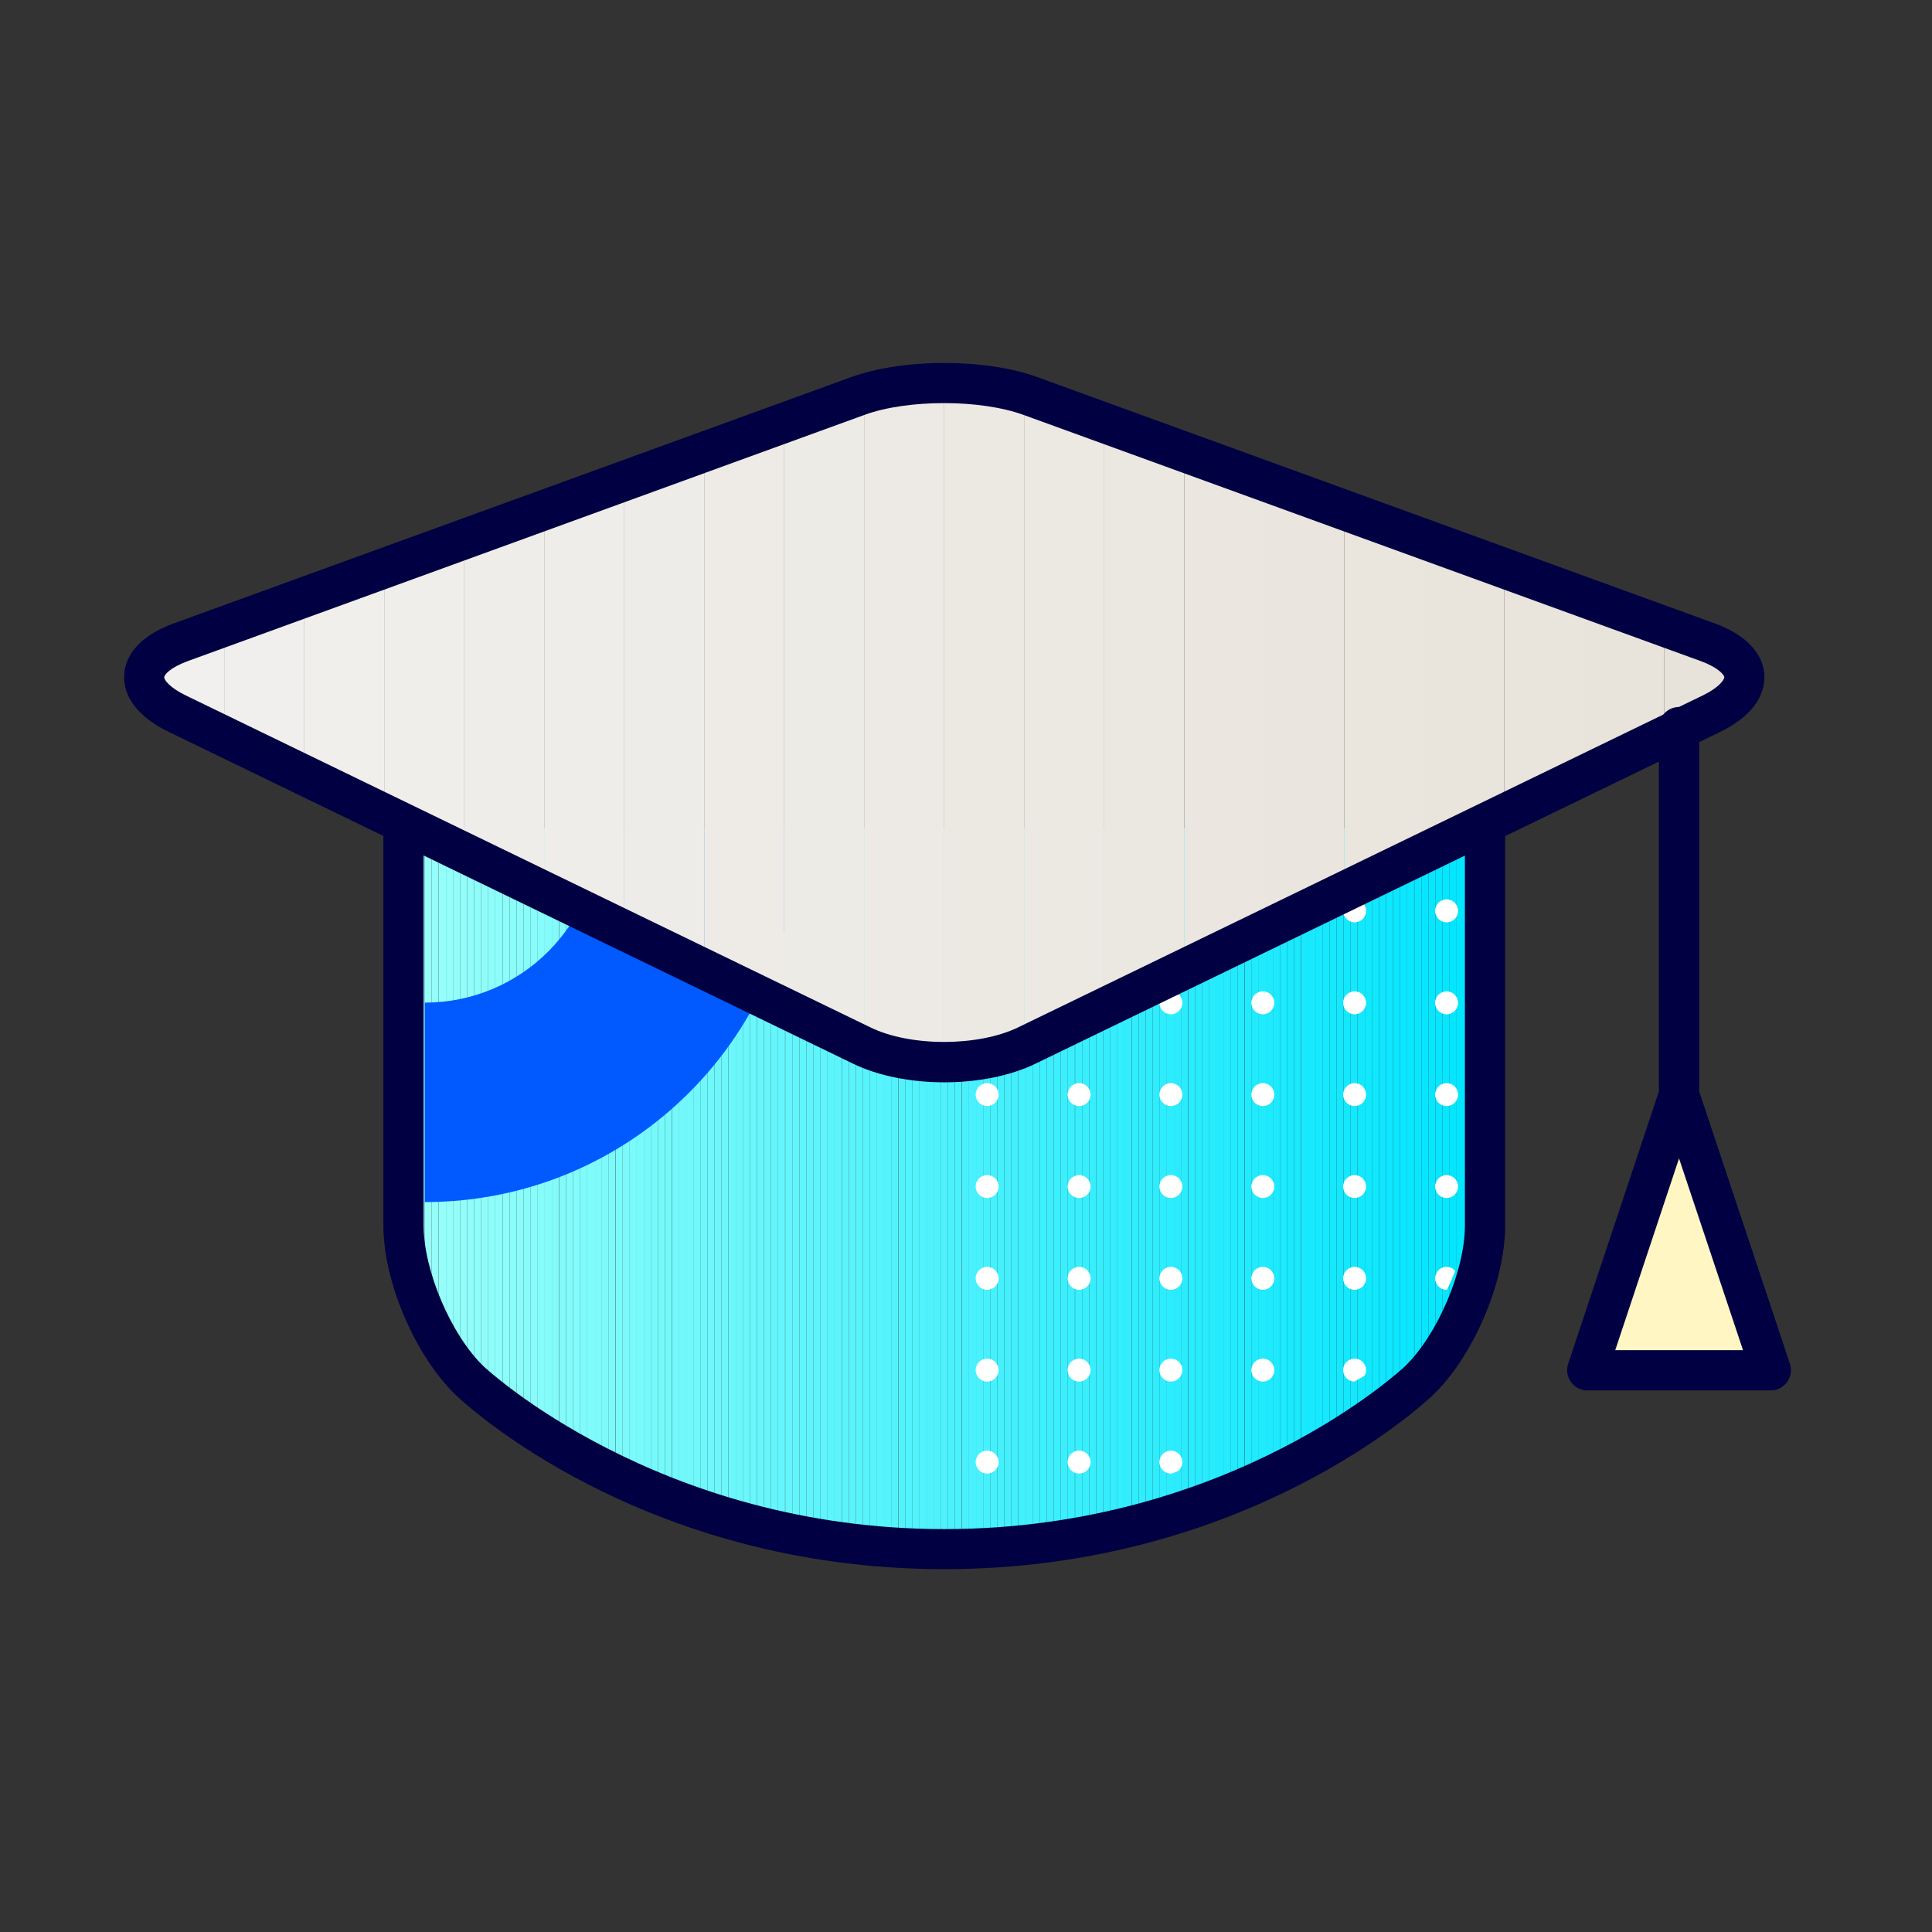 <?xml version="1.0" encoding="utf-8"?>
<!-- Generator: Adobe Illustrator 26.1.0, SVG Export Plug-In . SVG Version: 6.00 Build 0)  -->
<svg version="1.1" xmlns="http://www.w3.org/2000/svg" xmlns:xlink="http://www.w3.org/1999/xlink" x="0px" y="0px" width="96px"
	 height="96px" viewBox="0 0 96 96" enable-background="new 0 0 96 96" xml:space="preserve">
<rect x="0" y="0" width="96" height="96" fill="#333333" stroke="none"/>
<g id="grid">
</g>
<g id="icons">
	<g>
		<g>
			<g>
				<g>
					<defs>
						<path id="SVGID_00000135661676860678372000000016415123532391350185_" d="M20.05,41.15v19.75c0,2.51,1.48,5.99,3.3,7.72
							c0,0,8.73,8.36,23.57,8.36c14.84,0,23.57-8.36,23.57-8.36c1.81-1.74,3.3-5.21,3.3-7.72V41.15"/>
					</defs>
					<clipPath id="SVGID_00000156587455001893925550000015045790546382460295_">
						<use xlink:href="#SVGID_00000135661676860678372000000016415123532391350185_"  overflow="visible"/>
					</clipPath>
					
						<rect x="20.05" y="41.15" clip-path="url(#SVGID_00000156587455001893925550000015045790546382460295_)" fill="#99FFFA" width="0.35" height="35.83"/>
					
						<rect x="20.4" y="41.15" clip-path="url(#SVGID_00000156587455001893925550000015045790546382460295_)" fill="#98FFFA" width="0.35" height="35.83"/>
					
						<rect x="20.75" y="41.15" clip-path="url(#SVGID_00000156587455001893925550000015045790546382460295_)" fill="#97FFFA" width="0.35" height="35.83"/>
					
						<rect x="21.1" y="41.15" clip-path="url(#SVGID_00000156587455001893925550000015045790546382460295_)" fill="#96FEFA" width="0.35" height="35.83"/>
					
						<rect x="21.45" y="41.15" clip-path="url(#SVGID_00000156587455001893925550000015045790546382460295_)" fill="#95FEFA" width="0.35" height="35.83"/>
					
						<rect x="21.81" y="41.15" clip-path="url(#SVGID_00000156587455001893925550000015045790546382460295_)" fill="#94FEFA" width="0.35" height="35.83"/>
					
						<rect x="22.16" y="41.15" clip-path="url(#SVGID_00000156587455001893925550000015045790546382460295_)" fill="#93FEFA" width="0.35" height="35.83"/>
					
						<rect x="22.51" y="41.15" clip-path="url(#SVGID_00000156587455001893925550000015045790546382460295_)" fill="#92FEFA" width="0.35" height="35.83"/>
					
						<rect x="22.86" y="41.15" clip-path="url(#SVGID_00000156587455001893925550000015045790546382460295_)" fill="#91FEFA" width="0.35" height="35.83"/>
					
						<rect x="23.21" y="41.15" clip-path="url(#SVGID_00000156587455001893925550000015045790546382460295_)" fill="#90FDFA" width="0.35" height="35.83"/>
					
						<rect x="23.56" y="41.15" clip-path="url(#SVGID_00000156587455001893925550000015045790546382460295_)" fill="#8FFDFA" width="0.35" height="35.83"/>
					
						<rect x="23.91" y="41.15" clip-path="url(#SVGID_00000156587455001893925550000015045790546382460295_)" fill="#8EFDFA" width="0.35" height="35.83"/>
					
						<rect x="24.26" y="41.15" clip-path="url(#SVGID_00000156587455001893925550000015045790546382460295_)" fill="#8DFDFA" width="0.35" height="35.83"/>
					
						<rect x="24.61" y="41.15" clip-path="url(#SVGID_00000156587455001893925550000015045790546382460295_)" fill="#8CFDFA" width="0.35" height="35.83"/>
					
						<rect x="24.97" y="41.15" clip-path="url(#SVGID_00000156587455001893925550000015045790546382460295_)" fill="#8BFDFA" width="0.35" height="35.83"/>
					
						<rect x="25.32" y="41.15" clip-path="url(#SVGID_00000156587455001893925550000015045790546382460295_)" fill="#8AFCFA" width="0.35" height="35.83"/>
					
						<rect x="25.67" y="41.15" clip-path="url(#SVGID_00000156587455001893925550000015045790546382460295_)" fill="#89FCFB" width="0.35" height="35.83"/>
					
						<rect x="26.02" y="41.15" clip-path="url(#SVGID_00000156587455001893925550000015045790546382460295_)" fill="#88FCFB" width="0.35" height="35.83"/>
					
						<rect x="26.37" y="41.15" clip-path="url(#SVGID_00000156587455001893925550000015045790546382460295_)" fill="#87FCFB" width="0.35" height="35.83"/>
					
						<rect x="26.72" y="41.15" clip-path="url(#SVGID_00000156587455001893925550000015045790546382460295_)" fill="#86FCFB" width="0.35" height="35.83"/>
					
						<rect x="27.07" y="41.15" clip-path="url(#SVGID_00000156587455001893925550000015045790546382460295_)" fill="#85FCFB" width="0.35" height="35.83"/>
					
						<rect x="27.42" y="41.15" clip-path="url(#SVGID_00000156587455001893925550000015045790546382460295_)" fill="#84FBFB" width="0.35" height="35.83"/>
					
						<rect x="27.78" y="41.15" clip-path="url(#SVGID_00000156587455001893925550000015045790546382460295_)" fill="#83FBFB" width="0.35" height="35.83"/>
					
						<rect x="28.13" y="41.15" clip-path="url(#SVGID_00000156587455001893925550000015045790546382460295_)" fill="#82FBFB" width="0.35" height="35.83"/>
					
						<rect x="28.48" y="41.15" clip-path="url(#SVGID_00000156587455001893925550000015045790546382460295_)" fill="#81FBFB" width="0.35" height="35.83"/>
					
						<rect x="28.83" y="41.15" clip-path="url(#SVGID_00000156587455001893925550000015045790546382460295_)" fill="#80FBFB" width="0.35" height="35.83"/>
					
						<rect x="29.18" y="41.15" clip-path="url(#SVGID_00000156587455001893925550000015045790546382460295_)" fill="#7FFBFB" width="0.35" height="35.83"/>
					
						<rect x="29.53" y="41.15" clip-path="url(#SVGID_00000156587455001893925550000015045790546382460295_)" fill="#7EFAFB" width="0.35" height="35.83"/>
					
						<rect x="29.88" y="41.15" clip-path="url(#SVGID_00000156587455001893925550000015045790546382460295_)" fill="#7DFAFB" width="0.35" height="35.83"/>
					
						<rect x="30.23" y="41.15" clip-path="url(#SVGID_00000156587455001893925550000015045790546382460295_)" fill="#7CFAFB" width="0.35" height="35.83"/>
					
						<rect x="30.59" y="41.15" clip-path="url(#SVGID_00000156587455001893925550000015045790546382460295_)" fill="#7BFAFB" width="0.35" height="35.83"/>
					
						<rect x="30.94" y="41.15" clip-path="url(#SVGID_00000156587455001893925550000015045790546382460295_)" fill="#7AFAFB" width="0.35" height="35.83"/>
					
						<rect x="31.29" y="41.15" clip-path="url(#SVGID_00000156587455001893925550000015045790546382460295_)" fill="#79FAFB" width="0.35" height="35.83"/>
					
						<rect x="31.64" y="41.15" clip-path="url(#SVGID_00000156587455001893925550000015045790546382460295_)" fill="#78F9FB" width="0.35" height="35.83"/>
					
						<rect x="31.99" y="41.15" clip-path="url(#SVGID_00000156587455001893925550000015045790546382460295_)" fill="#77F9FB" width="0.35" height="35.83"/>
					
						<rect x="32.34" y="41.15" clip-path="url(#SVGID_00000156587455001893925550000015045790546382460295_)" fill="#76F9FB" width="0.35" height="35.83"/>
					
						<rect x="32.69" y="41.15" clip-path="url(#SVGID_00000156587455001893925550000015045790546382460295_)" fill="#75F9FB" width="0.35" height="35.83"/>
					
						<rect x="33.04" y="41.15" clip-path="url(#SVGID_00000156587455001893925550000015045790546382460295_)" fill="#74F9FB" width="0.35" height="35.83"/>
					
						<rect x="33.4" y="41.15" clip-path="url(#SVGID_00000156587455001893925550000015045790546382460295_)" fill="#73F9FB" width="0.35" height="35.83"/>
					
						<rect x="33.75" y="41.15" clip-path="url(#SVGID_00000156587455001893925550000015045790546382460295_)" fill="#72F8FB" width="0.35" height="35.83"/>
					
						<rect x="34.1" y="41.15" clip-path="url(#SVGID_00000156587455001893925550000015045790546382460295_)" fill="#71F8FB" width="0.35" height="35.83"/>
					
						<rect x="34.45" y="41.15" clip-path="url(#SVGID_00000156587455001893925550000015045790546382460295_)" fill="#70F8FB" width="0.35" height="35.83"/>
					
						<rect x="34.8" y="41.15" clip-path="url(#SVGID_00000156587455001893925550000015045790546382460295_)" fill="#6FF8FB" width="0.35" height="35.83"/>
					
						<rect x="35.15" y="41.15" clip-path="url(#SVGID_00000156587455001893925550000015045790546382460295_)" fill="#6EF8FB" width="0.35" height="35.83"/>
					
						<rect x="35.5" y="41.15" clip-path="url(#SVGID_00000156587455001893925550000015045790546382460295_)" fill="#6DF7FB" width="0.35" height="35.83"/>
					
						<rect x="35.85" y="41.15" clip-path="url(#SVGID_00000156587455001893925550000015045790546382460295_)" fill="#6CF7FB" width="0.35" height="35.83"/>
					
						<rect x="36.21" y="41.15" clip-path="url(#SVGID_00000156587455001893925550000015045790546382460295_)" fill="#6BF7FC" width="0.35" height="35.83"/>
					
						<rect x="36.56" y="41.15" clip-path="url(#SVGID_00000156587455001893925550000015045790546382460295_)" fill="#6AF7FC" width="0.35" height="35.83"/>
					
						<rect x="36.91" y="41.15" clip-path="url(#SVGID_00000156587455001893925550000015045790546382460295_)" fill="#69F7FC" width="0.35" height="35.83"/>
					
						<rect x="37.26" y="41.15" clip-path="url(#SVGID_00000156587455001893925550000015045790546382460295_)" fill="#68F7FC" width="0.35" height="35.83"/>
					
						<rect x="37.61" y="41.15" clip-path="url(#SVGID_00000156587455001893925550000015045790546382460295_)" fill="#67F6FC" width="0.35" height="35.83"/>
					
						<rect x="37.96" y="41.15" clip-path="url(#SVGID_00000156587455001893925550000015045790546382460295_)" fill="#66F6FC" width="0.35" height="35.83"/>
					
						<rect x="38.31" y="41.15" clip-path="url(#SVGID_00000156587455001893925550000015045790546382460295_)" fill="#65F6FC" width="0.35" height="35.83"/>
					
						<rect x="38.66" y="41.15" clip-path="url(#SVGID_00000156587455001893925550000015045790546382460295_)" fill="#64F6FC" width="0.35" height="35.83"/>
					
						<rect x="39.02" y="41.15" clip-path="url(#SVGID_00000156587455001893925550000015045790546382460295_)" fill="#63F6FC" width="0.35" height="35.83"/>
					
						<rect x="39.37" y="41.15" clip-path="url(#SVGID_00000156587455001893925550000015045790546382460295_)" fill="#62F6FC" width="0.35" height="35.83"/>
					
						<rect x="39.72" y="41.15" clip-path="url(#SVGID_00000156587455001893925550000015045790546382460295_)" fill="#61F5FC" width="0.35" height="35.83"/>
					
						<rect x="40.07" y="41.15" clip-path="url(#SVGID_00000156587455001893925550000015045790546382460295_)" fill="#60F5FC" width="0.35" height="35.83"/>
					
						<rect x="40.42" y="41.15" clip-path="url(#SVGID_00000156587455001893925550000015045790546382460295_)" fill="#5FF5FC" width="0.35" height="35.83"/>
					
						<rect x="40.77" y="41.15" clip-path="url(#SVGID_00000156587455001893925550000015045790546382460295_)" fill="#5EF5FC" width="0.35" height="35.83"/>
					
						<rect x="41.12" y="41.15" clip-path="url(#SVGID_00000156587455001893925550000015045790546382460295_)" fill="#5DF5FC" width="0.35" height="35.83"/>
					
						<rect x="41.47" y="41.15" clip-path="url(#SVGID_00000156587455001893925550000015045790546382460295_)" fill="#5CF5FC" width="0.35" height="35.83"/>
					
						<rect x="41.83" y="41.15" clip-path="url(#SVGID_00000156587455001893925550000015045790546382460295_)" fill="#5BF4FC" width="0.35" height="35.83"/>
					
						<rect x="42.18" y="41.15" clip-path="url(#SVGID_00000156587455001893925550000015045790546382460295_)" fill="#5AF4FC" width="0.35" height="35.83"/>
					
						<rect x="42.53" y="41.15" clip-path="url(#SVGID_00000156587455001893925550000015045790546382460295_)" fill="#59F4FC" width="0.35" height="35.83"/>
					
						<rect x="42.88" y="41.15" clip-path="url(#SVGID_00000156587455001893925550000015045790546382460295_)" fill="#58F4FC" width="0.35" height="35.83"/>
					
						<rect x="43.23" y="41.15" clip-path="url(#SVGID_00000156587455001893925550000015045790546382460295_)" fill="#57F4FC" width="0.35" height="35.83"/>
					
						<rect x="43.58" y="41.15" clip-path="url(#SVGID_00000156587455001893925550000015045790546382460295_)" fill="#56F4FC" width="0.35" height="35.83"/>
					
						<rect x="43.93" y="41.15" clip-path="url(#SVGID_00000156587455001893925550000015045790546382460295_)" fill="#55F3FC" width="0.35" height="35.83"/>
					
						<rect x="44.28" y="41.15" clip-path="url(#SVGID_00000156587455001893925550000015045790546382460295_)" fill="#54F3FC" width="0.35" height="35.83"/>
					
						<rect x="44.64" y="41.15" clip-path="url(#SVGID_00000156587455001893925550000015045790546382460295_)" fill="#53F3FC" width="0.35" height="35.83"/>
					
						<rect x="44.99" y="41.15" clip-path="url(#SVGID_00000156587455001893925550000015045790546382460295_)" fill="#52F3FC" width="0.35" height="35.83"/>
					
						<rect x="45.34" y="41.15" clip-path="url(#SVGID_00000156587455001893925550000015045790546382460295_)" fill="#51F3FC" width="0.35" height="35.83"/>
					
						<rect x="45.69" y="41.15" clip-path="url(#SVGID_00000156587455001893925550000015045790546382460295_)" fill="#50F3FC" width="0.35" height="35.83"/>
					
						<rect x="46.04" y="41.15" clip-path="url(#SVGID_00000156587455001893925550000015045790546382460295_)" fill="#4FF2FC" width="0.35" height="35.83"/>
					
						<rect x="46.39" y="41.15" clip-path="url(#SVGID_00000156587455001893925550000015045790546382460295_)" fill="#4EF2FC" width="0.35" height="35.83"/>
					
						<rect x="46.74" y="41.15" clip-path="url(#SVGID_00000156587455001893925550000015045790546382460295_)" fill="#4DF2FD" width="0.35" height="35.83"/>
					
						<rect x="47.09" y="41.15" clip-path="url(#SVGID_00000156587455001893925550000015045790546382460295_)" fill="#4BF2FD" width="0.35" height="35.83"/>
					
						<rect x="47.44" y="41.15" clip-path="url(#SVGID_00000156587455001893925550000015045790546382460295_)" fill="#4AF2FD" width="0.35" height="35.83"/>
					
						<rect x="47.8" y="41.15" clip-path="url(#SVGID_00000156587455001893925550000015045790546382460295_)" fill="#49F1FD" width="0.35" height="35.83"/>
					
						<rect x="48.15" y="41.15" clip-path="url(#SVGID_00000156587455001893925550000015045790546382460295_)" fill="#48F1FD" width="0.35" height="35.83"/>
					
						<rect x="48.5" y="41.15" clip-path="url(#SVGID_00000156587455001893925550000015045790546382460295_)" fill="#47F1FD" width="0.35" height="35.83"/>
					
						<rect x="48.85" y="41.15" clip-path="url(#SVGID_00000156587455001893925550000015045790546382460295_)" fill="#46F1FD" width="0.35" height="35.83"/>
					
						<rect x="49.2" y="41.15" clip-path="url(#SVGID_00000156587455001893925550000015045790546382460295_)" fill="#45F1FD" width="0.35" height="35.83"/>
					
						<rect x="49.55" y="41.15" clip-path="url(#SVGID_00000156587455001893925550000015045790546382460295_)" fill="#44F1FD" width="0.35" height="35.83"/>
					
						<rect x="49.9" y="41.15" clip-path="url(#SVGID_00000156587455001893925550000015045790546382460295_)" fill="#43F0FD" width="0.35" height="35.83"/>
					
						<rect x="50.25" y="41.15" clip-path="url(#SVGID_00000156587455001893925550000015045790546382460295_)" fill="#42F0FD" width="0.35" height="35.83"/>
					
						<rect x="50.61" y="41.15" clip-path="url(#SVGID_00000156587455001893925550000015045790546382460295_)" fill="#41F0FD" width="0.35" height="35.83"/>
					
						<rect x="50.96" y="41.15" clip-path="url(#SVGID_00000156587455001893925550000015045790546382460295_)" fill="#40F0FD" width="0.35" height="35.83"/>
					
						<rect x="51.31" y="41.15" clip-path="url(#SVGID_00000156587455001893925550000015045790546382460295_)" fill="#3FF0FD" width="0.35" height="35.83"/>
					
						<rect x="51.66" y="41.15" clip-path="url(#SVGID_00000156587455001893925550000015045790546382460295_)" fill="#3EF0FD" width="0.35" height="35.83"/>
					
						<rect x="52.01" y="41.15" clip-path="url(#SVGID_00000156587455001893925550000015045790546382460295_)" fill="#3DEFFD" width="0.35" height="35.83"/>
					
						<rect x="52.36" y="41.15" clip-path="url(#SVGID_00000156587455001893925550000015045790546382460295_)" fill="#3CEFFD" width="0.35" height="35.83"/>
					
						<rect x="52.71" y="41.15" clip-path="url(#SVGID_00000156587455001893925550000015045790546382460295_)" fill="#3BEFFD" width="0.35" height="35.83"/>
					
						<rect x="53.06" y="41.15" clip-path="url(#SVGID_00000156587455001893925550000015045790546382460295_)" fill="#3AEFFD" width="0.35" height="35.83"/>
					
						<rect x="53.42" y="41.15" clip-path="url(#SVGID_00000156587455001893925550000015045790546382460295_)" fill="#39EFFD" width="0.35" height="35.83"/>
					
						<rect x="53.77" y="41.15" clip-path="url(#SVGID_00000156587455001893925550000015045790546382460295_)" fill="#38EFFD" width="0.35" height="35.83"/>
					
						<rect x="54.12" y="41.15" clip-path="url(#SVGID_00000156587455001893925550000015045790546382460295_)" fill="#37EEFD" width="0.35" height="35.83"/>
					
						<rect x="54.47" y="41.15" clip-path="url(#SVGID_00000156587455001893925550000015045790546382460295_)" fill="#36EEFD" width="0.35" height="35.83"/>
					
						<rect x="54.82" y="41.15" clip-path="url(#SVGID_00000156587455001893925550000015045790546382460295_)" fill="#35EEFD" width="0.35" height="35.83"/>
					
						<rect x="55.17" y="41.15" clip-path="url(#SVGID_00000156587455001893925550000015045790546382460295_)" fill="#34EEFD" width="0.35" height="35.83"/>
					
						<rect x="55.52" y="41.15" clip-path="url(#SVGID_00000156587455001893925550000015045790546382460295_)" fill="#33EEFD" width="0.35" height="35.83"/>
					
						<rect x="55.87" y="41.15" clip-path="url(#SVGID_00000156587455001893925550000015045790546382460295_)" fill="#32EEFD" width="0.35" height="35.83"/>
					
						<rect x="56.23" y="41.15" clip-path="url(#SVGID_00000156587455001893925550000015045790546382460295_)" fill="#31EDFD" width="0.35" height="35.83"/>
					
						<rect x="56.58" y="41.15" clip-path="url(#SVGID_00000156587455001893925550000015045790546382460295_)" fill="#30EDFD" width="0.35" height="35.83"/>
					
						<rect x="56.93" y="41.15" clip-path="url(#SVGID_00000156587455001893925550000015045790546382460295_)" fill="#2FEDFD" width="0.35" height="35.83"/>
					
						<rect x="57.28" y="41.15" clip-path="url(#SVGID_00000156587455001893925550000015045790546382460295_)" fill="#2EEDFD" width="0.35" height="35.83"/>
					
						<rect x="57.63" y="41.15" clip-path="url(#SVGID_00000156587455001893925550000015045790546382460295_)" fill="#2DEDFE" width="0.35" height="35.83"/>
					
						<rect x="57.98" y="41.15" clip-path="url(#SVGID_00000156587455001893925550000015045790546382460295_)" fill="#2CEDFE" width="0.35" height="35.83"/>
					
						<rect x="58.33" y="41.15" clip-path="url(#SVGID_00000156587455001893925550000015045790546382460295_)" fill="#2BECFE" width="0.35" height="35.83"/>
					
						<rect x="58.68" y="41.15" clip-path="url(#SVGID_00000156587455001893925550000015045790546382460295_)" fill="#2AECFE" width="0.35" height="35.83"/>
					
						<rect x="59.04" y="41.15" clip-path="url(#SVGID_00000156587455001893925550000015045790546382460295_)" fill="#29ECFE" width="0.35" height="35.83"/>
					
						<rect x="59.39" y="41.15" clip-path="url(#SVGID_00000156587455001893925550000015045790546382460295_)" fill="#28ECFE" width="0.35" height="35.83"/>
					
						<rect x="59.74" y="41.15" clip-path="url(#SVGID_00000156587455001893925550000015045790546382460295_)" fill="#27ECFE" width="0.35" height="35.83"/>
					
						<rect x="60.09" y="41.15" clip-path="url(#SVGID_00000156587455001893925550000015045790546382460295_)" fill="#26ECFE" width="0.35" height="35.83"/>
					
						<rect x="60.44" y="41.15" clip-path="url(#SVGID_00000156587455001893925550000015045790546382460295_)" fill="#25EBFE" width="0.35" height="35.83"/>
					
						<rect x="60.79" y="41.15" clip-path="url(#SVGID_00000156587455001893925550000015045790546382460295_)" fill="#24EBFE" width="0.35" height="35.83"/>
					
						<rect x="61.14" y="41.15" clip-path="url(#SVGID_00000156587455001893925550000015045790546382460295_)" fill="#23EBFE" width="0.35" height="35.83"/>
					
						<rect x="61.49" y="41.15" clip-path="url(#SVGID_00000156587455001893925550000015045790546382460295_)" fill="#22EBFE" width="0.35" height="35.83"/>
					
						<rect x="61.85" y="41.15" clip-path="url(#SVGID_00000156587455001893925550000015045790546382460295_)" fill="#21EBFE" width="0.35" height="35.83"/>
					
						<rect x="62.2" y="41.15" clip-path="url(#SVGID_00000156587455001893925550000015045790546382460295_)" fill="#20EAFE" width="0.35" height="35.83"/>
					
						<rect x="62.55" y="41.15" clip-path="url(#SVGID_00000156587455001893925550000015045790546382460295_)" fill="#1FEAFE" width="0.35" height="35.83"/>
					
						<rect x="62.9" y="41.15" clip-path="url(#SVGID_00000156587455001893925550000015045790546382460295_)" fill="#1EEAFE" width="0.35" height="35.83"/>
					
						<rect x="63.25" y="41.15" clip-path="url(#SVGID_00000156587455001893925550000015045790546382460295_)" fill="#1DEAFE" width="0.35" height="35.83"/>
					
						<rect x="63.6" y="41.15" clip-path="url(#SVGID_00000156587455001893925550000015045790546382460295_)" fill="#1CEAFE" width="0.35" height="35.83"/>
					
						<rect x="63.95" y="41.15" clip-path="url(#SVGID_00000156587455001893925550000015045790546382460295_)" fill="#1BEAFE" width="0.35" height="35.83"/>
					
						<rect x="64.3" y="41.15" clip-path="url(#SVGID_00000156587455001893925550000015045790546382460295_)" fill="#1AE9FE" width="0.35" height="35.83"/>
					
						<rect x="64.66" y="41.15" clip-path="url(#SVGID_00000156587455001893925550000015045790546382460295_)" fill="#19E9FE" width="0.35" height="35.83"/>
					
						<rect x="65.01" y="41.15" clip-path="url(#SVGID_00000156587455001893925550000015045790546382460295_)" fill="#18E9FE" width="0.35" height="35.83"/>
					
						<rect x="65.36" y="41.15" clip-path="url(#SVGID_00000156587455001893925550000015045790546382460295_)" fill="#17E9FE" width="0.35" height="35.83"/>
					
						<rect x="65.71" y="41.15" clip-path="url(#SVGID_00000156587455001893925550000015045790546382460295_)" fill="#16E9FE" width="0.35" height="35.83"/>
					
						<rect x="66.06" y="41.15" clip-path="url(#SVGID_00000156587455001893925550000015045790546382460295_)" fill="#15E9FE" width="0.35" height="35.83"/>
					
						<rect x="66.41" y="41.15" clip-path="url(#SVGID_00000156587455001893925550000015045790546382460295_)" fill="#14E8FE" width="0.35" height="35.83"/>
					
						<rect x="66.76" y="41.15" clip-path="url(#SVGID_00000156587455001893925550000015045790546382460295_)" fill="#13E8FE" width="0.35" height="35.83"/>
					
						<rect x="67.11" y="41.15" clip-path="url(#SVGID_00000156587455001893925550000015045790546382460295_)" fill="#12E8FE" width="0.35" height="35.83"/>
					
						<rect x="67.47" y="41.15" clip-path="url(#SVGID_00000156587455001893925550000015045790546382460295_)" fill="#11E8FE" width="0.35" height="35.83"/>
					
						<rect x="67.82" y="41.15" clip-path="url(#SVGID_00000156587455001893925550000015045790546382460295_)" fill="#10E8FE" width="0.35" height="35.83"/>
					
						<rect x="68.17" y="41.15" clip-path="url(#SVGID_00000156587455001893925550000015045790546382460295_)" fill="#0FE8FF" width="0.35" height="35.83"/>
					
						<rect x="68.52" y="41.15" clip-path="url(#SVGID_00000156587455001893925550000015045790546382460295_)" fill="#0EE7FF" width="0.35" height="35.83"/>
					
						<rect x="68.87" y="41.15" clip-path="url(#SVGID_00000156587455001893925550000015045790546382460295_)" fill="#0DE7FF" width="0.35" height="35.83"/>
					
						<rect x="69.22" y="41.15" clip-path="url(#SVGID_00000156587455001893925550000015045790546382460295_)" fill="#0CE7FF" width="0.35" height="35.83"/>
					
						<rect x="69.57" y="41.15" clip-path="url(#SVGID_00000156587455001893925550000015045790546382460295_)" fill="#0BE7FF" width="0.35" height="35.83"/>
					
						<rect x="69.92" y="41.15" clip-path="url(#SVGID_00000156587455001893925550000015045790546382460295_)" fill="#0AE7FF" width="0.35" height="35.83"/>
					
						<rect x="70.28" y="41.15" clip-path="url(#SVGID_00000156587455001893925550000015045790546382460295_)" fill="#09E7FF" width="0.35" height="35.83"/>
					
						<rect x="70.63" y="41.15" clip-path="url(#SVGID_00000156587455001893925550000015045790546382460295_)" fill="#08E6FF" width="0.35" height="35.83"/>
					
						<rect x="70.98" y="41.15" clip-path="url(#SVGID_00000156587455001893925550000015045790546382460295_)" fill="#07E6FF" width="0.35" height="35.83"/>
					
						<rect x="71.33" y="41.15" clip-path="url(#SVGID_00000156587455001893925550000015045790546382460295_)" fill="#06E6FF" width="0.35" height="35.83"/>
					
						<rect x="71.68" y="41.15" clip-path="url(#SVGID_00000156587455001893925550000015045790546382460295_)" fill="#05E6FF" width="0.35" height="35.83"/>
					
						<rect x="72.03" y="41.15" clip-path="url(#SVGID_00000156587455001893925550000015045790546382460295_)" fill="#04E6FF" width="0.35" height="35.83"/>
					
						<rect x="72.38" y="41.15" clip-path="url(#SVGID_00000156587455001893925550000015045790546382460295_)" fill="#03E6FF" width="0.35" height="35.83"/>
					
						<rect x="72.73" y="41.15" clip-path="url(#SVGID_00000156587455001893925550000015045790546382460295_)" fill="#02E5FF" width="0.35" height="35.83"/>
					
						<rect x="73.08" y="41.15" clip-path="url(#SVGID_00000156587455001893925550000015045790546382460295_)" fill="#01E5FF" width="0.35" height="35.83"/>
					
						<rect x="73.44" y="41.15" clip-path="url(#SVGID_00000156587455001893925550000015045790546382460295_)" fill="#00E5FF" width="0.35" height="35.83"/>
				</g>
			</g>
			<g>
				<path fill="#000042" d="M46.92,77.97c-15.07,0-23.89-8.28-24.26-8.64c-2.02-1.94-3.61-5.64-3.61-8.44V41.15c0-0.55,0.45-1,1-1
					s1,0.45,1,1v19.75c0,2.24,1.37,5.45,2.99,7c0.08,0.08,8.65,8.08,22.88,8.08c14.27,0,22.8-8,22.88-8.08
					c1.62-1.55,2.99-4.76,2.99-7V41.15c0-0.55,0.45-1,1-1s1,0.45,1,1v19.75c0,2.8-1.58,6.51-3.61,8.44
					C70.81,69.69,61.99,77.97,46.92,77.97z"/>
			</g>
		</g>
		<g id="Curve_1_00000164476111923871703980000016204455114499220894_">
			<g>
				<defs>
					<rect id="SVGID_00000103970700365774074950000011669039007447165095_" x="21.1" y="41.15" width="18.59" height="18.59"/>
				</defs>
				<clipPath id="SVGID_00000180349888116449811680000002211961395430714281_">
					<use xlink:href="#SVGID_00000103970700365774074950000011669039007447165095_"  overflow="visible"/>
				</clipPath>
				<g clip-path="url(#SVGID_00000180349888116449811680000002211961395430714281_)">
					<defs>
						<rect id="SVGID_00000127736357550398844820000008021827478171474572_" x="21.1" y="41.15" width="18.59" height="18.59"/>
					</defs>
					<clipPath id="SVGID_00000041275402591299767010000007097033712837328555_">
						<use xlink:href="#SVGID_00000127736357550398844820000008021827478171474572_"  overflow="visible"/>
					</clipPath>
					<path clip-path="url(#SVGID_00000041275402591299767010000007097033712837328555_)" fill="#005AFF" d="M39.69,41.15h-9.91
						c0,4.79-3.88,8.67-8.67,8.67v9.91C31.37,59.73,39.69,51.41,39.69,41.15"/>
				</g>
			</g>
		</g>
		<g>
			<g>
				<defs>
					<path id="SVGID_00000054245285163403106780000013629965017485589161_" d="M47.52,53.65l-0.13,5.46
						c-0.06,2.51-0.13,6.62-0.15,9.13c0,0,0,0.26,0,4.26c0,8.46,21.47-4.68,21.47-4.68c2.14-1.31,3.98-4.44,4.09-6.94l0.84-19.73"/>
				</defs>
				<clipPath id="SVGID_00000116222308285638078440000009453854177512829880_">
					<use xlink:href="#SVGID_00000054245285163403106780000013629965017485589161_"  overflow="visible"/>
				</clipPath>
				<g clip-path="url(#SVGID_00000116222308285638078440000009453854177512829880_)">
					<rect x="69.59" y="38.41" fill="none" width="4.56" height="4.56"/>
					<circle fill="#FFFFFF" cx="71.88" cy="40.7" r="0.57"/>
				</g>
				<g clip-path="url(#SVGID_00000116222308285638078440000009453854177512829880_)">
					<rect x="69.59" y="42.98" fill="none" width="4.56" height="4.56"/>
					<circle fill="#FFFFFF" cx="71.88" cy="45.26" r="0.57"/>
				</g>
				<g clip-path="url(#SVGID_00000116222308285638078440000009453854177512829880_)">
					<rect x="69.59" y="47.54" fill="none" width="4.56" height="4.56"/>
					<circle fill="#FFFFFF" cx="71.88" cy="49.83" r="0.57"/>
				</g>
				<g clip-path="url(#SVGID_00000116222308285638078440000009453854177512829880_)">
					<rect x="69.59" y="52.11" fill="none" width="4.56" height="4.56"/>
					<circle fill="#FFFFFF" cx="71.88" cy="54.39" r="0.57"/>
				</g>
				<g clip-path="url(#SVGID_00000116222308285638078440000009453854177512829880_)">
					<rect x="69.59" y="56.67" fill="none" width="4.56" height="4.56"/>
					<circle fill="#FFFFFF" cx="71.88" cy="58.96" r="0.57"/>
				</g>
				<g clip-path="url(#SVGID_00000116222308285638078440000009453854177512829880_)">
					<rect x="69.59" y="61.24" fill="none" width="4.56" height="4.56"/>
					<circle fill="#FFFFFF" cx="71.88" cy="63.52" r="0.57"/>
				</g>
				<g clip-path="url(#SVGID_00000116222308285638078440000009453854177512829880_)">
					<rect x="69.59" y="65.8" fill="none" width="4.56" height="4.56"/>
					<circle fill="#FFFFFF" cx="71.88" cy="68.08" r="0.57"/>
				</g>
				<g clip-path="url(#SVGID_00000116222308285638078440000009453854177512829880_)">
					<rect x="69.59" y="70.37" fill="none" width="4.56" height="4.56"/>
					<circle fill="#FFFFFF" cx="71.88" cy="72.65" r="0.57"/>
				</g>
				<g clip-path="url(#SVGID_00000116222308285638078440000009453854177512829880_)">
					<rect x="69.59" y="74.93" fill="none" width="4.56" height="4.56"/>
					<circle fill="#FFFFFF" cx="71.88" cy="77.21" r="0.57"/>
				</g>
				<g clip-path="url(#SVGID_00000116222308285638078440000009453854177512829880_)">
					<rect x="65.03" y="38.41" fill="none" width="4.56" height="4.56"/>
					<circle fill="#FFFFFF" cx="67.31" cy="40.7" r="0.57"/>
				</g>
				<g clip-path="url(#SVGID_00000116222308285638078440000009453854177512829880_)">
					<rect x="65.03" y="42.98" fill="none" width="4.56" height="4.56"/>
					<circle fill="#FFFFFF" cx="67.31" cy="45.26" r="0.57"/>
				</g>
				<g clip-path="url(#SVGID_00000116222308285638078440000009453854177512829880_)">
					<rect x="65.03" y="47.54" fill="none" width="4.56" height="4.56"/>
					<circle fill="#FFFFFF" cx="67.31" cy="49.83" r="0.57"/>
				</g>
				<g clip-path="url(#SVGID_00000116222308285638078440000009453854177512829880_)">
					<rect x="65.03" y="52.11" fill="none" width="4.56" height="4.56"/>
					<circle fill="#FFFFFF" cx="67.31" cy="54.39" r="0.57"/>
				</g>
				<g clip-path="url(#SVGID_00000116222308285638078440000009453854177512829880_)">
					<rect x="65.03" y="56.67" fill="none" width="4.56" height="4.56"/>
					<circle fill="#FFFFFF" cx="67.31" cy="58.96" r="0.57"/>
				</g>
				<g clip-path="url(#SVGID_00000116222308285638078440000009453854177512829880_)">
					<rect x="65.03" y="61.24" fill="none" width="4.56" height="4.56"/>
					<circle fill="#FFFFFF" cx="67.31" cy="63.52" r="0.57"/>
				</g>
				<g clip-path="url(#SVGID_00000116222308285638078440000009453854177512829880_)">
					<rect x="65.03" y="65.8" fill="none" width="4.56" height="4.56"/>
					<circle fill="#FFFFFF" cx="67.31" cy="68.08" r="0.57"/>
				</g>
				<g clip-path="url(#SVGID_00000116222308285638078440000009453854177512829880_)">
					<rect x="65.03" y="70.37" fill="none" width="4.56" height="4.56"/>
					<circle fill="#FFFFFF" cx="67.31" cy="72.65" r="0.57"/>
				</g>
				<g clip-path="url(#SVGID_00000116222308285638078440000009453854177512829880_)">
					<rect x="65.03" y="74.93" fill="none" width="4.56" height="4.56"/>
					<circle fill="#FFFFFF" cx="67.31" cy="77.21" r="0.57"/>
				</g>
				<g clip-path="url(#SVGID_00000116222308285638078440000009453854177512829880_)">
					<rect x="60.46" y="38.41" fill="none" width="4.56" height="4.56"/>
					<circle fill="#FFFFFF" cx="62.75" cy="40.7" r="0.57"/>
				</g>
				<g clip-path="url(#SVGID_00000116222308285638078440000009453854177512829880_)">
					<rect x="60.46" y="42.98" fill="none" width="4.56" height="4.56"/>
					<circle fill="#FFFFFF" cx="62.75" cy="45.26" r="0.57"/>
				</g>
				<g clip-path="url(#SVGID_00000116222308285638078440000009453854177512829880_)">
					<rect x="60.46" y="47.54" fill="none" width="4.56" height="4.56"/>
					<circle fill="#FFFFFF" cx="62.75" cy="49.83" r="0.57"/>
				</g>
				<g clip-path="url(#SVGID_00000116222308285638078440000009453854177512829880_)">
					<rect x="60.46" y="52.11" fill="none" width="4.56" height="4.56"/>
					<circle fill="#FFFFFF" cx="62.75" cy="54.39" r="0.57"/>
				</g>
				<g clip-path="url(#SVGID_00000116222308285638078440000009453854177512829880_)">
					<rect x="60.46" y="56.67" fill="none" width="4.56" height="4.56"/>
					<circle fill="#FFFFFF" cx="62.75" cy="58.96" r="0.57"/>
				</g>
				<g clip-path="url(#SVGID_00000116222308285638078440000009453854177512829880_)">
					<rect x="60.46" y="61.24" fill="none" width="4.56" height="4.56"/>
					<circle fill="#FFFFFF" cx="62.75" cy="63.52" r="0.57"/>
				</g>
				<g clip-path="url(#SVGID_00000116222308285638078440000009453854177512829880_)">
					<rect x="60.46" y="65.8" fill="none" width="4.56" height="4.56"/>
					<circle fill="#FFFFFF" cx="62.75" cy="68.08" r="0.57"/>
				</g>
				<g clip-path="url(#SVGID_00000116222308285638078440000009453854177512829880_)">
					<rect x="60.46" y="70.37" fill="none" width="4.56" height="4.56"/>
					<circle fill="#FFFFFF" cx="62.75" cy="72.65" r="0.57"/>
				</g>
				<g clip-path="url(#SVGID_00000116222308285638078440000009453854177512829880_)">
					<rect x="60.46" y="74.93" fill="none" width="4.56" height="4.56"/>
					<circle fill="#FFFFFF" cx="62.75" cy="77.21" r="0.57"/>
				</g>
				<g clip-path="url(#SVGID_00000116222308285638078440000009453854177512829880_)">
					<rect x="55.9" y="38.41" fill="none" width="4.56" height="4.56"/>
					<circle fill="#FFFFFF" cx="58.18" cy="40.7" r="0.57"/>
				</g>
				<g clip-path="url(#SVGID_00000116222308285638078440000009453854177512829880_)">
					<rect x="55.9" y="42.98" fill="none" width="4.56" height="4.56"/>
					<circle fill="#FFFFFF" cx="58.18" cy="45.26" r="0.57"/>
				</g>
				<g clip-path="url(#SVGID_00000116222308285638078440000009453854177512829880_)">
					<rect x="55.9" y="47.54" fill="none" width="4.56" height="4.56"/>
					<circle fill="#FFFFFF" cx="58.18" cy="49.83" r="0.57"/>
				</g>
				<g clip-path="url(#SVGID_00000116222308285638078440000009453854177512829880_)">
					<rect x="55.9" y="52.11" fill="none" width="4.56" height="4.56"/>
					<circle fill="#FFFFFF" cx="58.18" cy="54.39" r="0.57"/>
				</g>
				<g clip-path="url(#SVGID_00000116222308285638078440000009453854177512829880_)">
					<rect x="55.9" y="56.67" fill="none" width="4.56" height="4.56"/>
					<circle fill="#FFFFFF" cx="58.18" cy="58.96" r="0.57"/>
				</g>
				<g clip-path="url(#SVGID_00000116222308285638078440000009453854177512829880_)">
					<rect x="55.9" y="61.24" fill="none" width="4.56" height="4.56"/>
					<circle fill="#FFFFFF" cx="58.18" cy="63.52" r="0.57"/>
				</g>
				<g clip-path="url(#SVGID_00000116222308285638078440000009453854177512829880_)">
					<rect x="55.9" y="65.8" fill="none" width="4.56" height="4.56"/>
					<circle fill="#FFFFFF" cx="58.18" cy="68.08" r="0.57"/>
				</g>
				<g clip-path="url(#SVGID_00000116222308285638078440000009453854177512829880_)">
					<rect x="55.9" y="70.37" fill="none" width="4.56" height="4.56"/>
					<circle fill="#FFFFFF" cx="58.18" cy="72.65" r="0.57"/>
				</g>
				<g clip-path="url(#SVGID_00000116222308285638078440000009453854177512829880_)">
					<rect x="55.9" y="74.93" fill="none" width="4.56" height="4.56"/>
					<circle fill="#FFFFFF" cx="58.18" cy="77.21" r="0.57"/>
				</g>
				<g clip-path="url(#SVGID_00000116222308285638078440000009453854177512829880_)">
					<rect x="51.33" y="38.41" fill="none" width="4.56" height="4.56"/>
					<circle fill="#FFFFFF" cx="53.62" cy="40.7" r="0.57"/>
				</g>
				<g clip-path="url(#SVGID_00000116222308285638078440000009453854177512829880_)">
					<rect x="51.33" y="42.98" fill="none" width="4.56" height="4.56"/>
					<circle fill="#FFFFFF" cx="53.62" cy="45.26" r="0.57"/>
				</g>
				<g clip-path="url(#SVGID_00000116222308285638078440000009453854177512829880_)">
					<rect x="51.33" y="47.54" fill="none" width="4.56" height="4.56"/>
					<circle fill="#FFFFFF" cx="53.62" cy="49.83" r="0.57"/>
				</g>
				<g clip-path="url(#SVGID_00000116222308285638078440000009453854177512829880_)">
					<rect x="51.33" y="52.11" fill="none" width="4.56" height="4.56"/>
					<circle fill="#FFFFFF" cx="53.62" cy="54.39" r="0.57"/>
				</g>
				<g clip-path="url(#SVGID_00000116222308285638078440000009453854177512829880_)">
					<rect x="51.33" y="56.67" fill="none" width="4.56" height="4.56"/>
					<circle fill="#FFFFFF" cx="53.62" cy="58.96" r="0.57"/>
				</g>
				<g clip-path="url(#SVGID_00000116222308285638078440000009453854177512829880_)">
					<rect x="51.33" y="61.24" fill="none" width="4.56" height="4.56"/>
					<circle fill="#FFFFFF" cx="53.62" cy="63.52" r="0.57"/>
				</g>
				<g clip-path="url(#SVGID_00000116222308285638078440000009453854177512829880_)">
					<rect x="51.33" y="65.8" fill="none" width="4.56" height="4.56"/>
					<circle fill="#FFFFFF" cx="53.62" cy="68.08" r="0.57"/>
				</g>
				<g clip-path="url(#SVGID_00000116222308285638078440000009453854177512829880_)">
					<rect x="51.33" y="70.37" fill="none" width="4.56" height="4.56"/>
					<circle fill="#FFFFFF" cx="53.62" cy="72.65" r="0.57"/>
				</g>
				<g clip-path="url(#SVGID_00000116222308285638078440000009453854177512829880_)">
					<rect x="51.33" y="74.93" fill="none" width="4.56" height="4.56"/>
					<circle fill="#FFFFFF" cx="53.62" cy="77.21" r="0.57"/>
				</g>
				<g clip-path="url(#SVGID_00000116222308285638078440000009453854177512829880_)">
					<rect x="46.77" y="38.41" fill="none" width="4.56" height="4.56"/>
					<circle fill="#FFFFFF" cx="49.05" cy="40.7" r="0.57"/>
				</g>
				<g clip-path="url(#SVGID_00000116222308285638078440000009453854177512829880_)">
					<rect x="46.77" y="42.98" fill="none" width="4.56" height="4.56"/>
					<circle fill="#FFFFFF" cx="49.05" cy="45.26" r="0.57"/>
				</g>
				<g clip-path="url(#SVGID_00000116222308285638078440000009453854177512829880_)">
					<rect x="46.77" y="47.54" fill="none" width="4.56" height="4.56"/>
					<circle fill="#FFFFFF" cx="49.05" cy="49.83" r="0.57"/>
				</g>
				<g clip-path="url(#SVGID_00000116222308285638078440000009453854177512829880_)">
					<rect x="46.77" y="52.11" fill="none" width="4.56" height="4.56"/>
					<circle fill="#FFFFFF" cx="49.05" cy="54.39" r="0.57"/>
				</g>
				<g clip-path="url(#SVGID_00000116222308285638078440000009453854177512829880_)">
					<rect x="46.77" y="56.67" fill="none" width="4.56" height="4.56"/>
					<circle fill="#FFFFFF" cx="49.05" cy="58.96" r="0.57"/>
				</g>
				<g clip-path="url(#SVGID_00000116222308285638078440000009453854177512829880_)">
					<rect x="46.77" y="61.24" fill="none" width="4.56" height="4.56"/>
					<circle fill="#FFFFFF" cx="49.05" cy="63.52" r="0.57"/>
				</g>
				<g clip-path="url(#SVGID_00000116222308285638078440000009453854177512829880_)">
					<rect x="46.77" y="65.8" fill="none" width="4.56" height="4.56"/>
					<circle fill="#FFFFFF" cx="49.05" cy="68.08" r="0.57"/>
				</g>
				<g clip-path="url(#SVGID_00000116222308285638078440000009453854177512829880_)">
					<rect x="46.77" y="70.37" fill="none" width="4.56" height="4.56"/>
					<circle fill="#FFFFFF" cx="49.05" cy="72.65" r="0.57"/>
				</g>
				<g clip-path="url(#SVGID_00000116222308285638078440000009453854177512829880_)">
					<rect x="46.77" y="74.93" fill="none" width="4.56" height="4.56"/>
					<circle fill="#FFFFFF" cx="49.05" cy="77.21" r="0.57"/>
				</g>
			</g>
		</g>
		<g>
			<g>
				<g>
					<defs>
						<path id="SVGID_00000007417916345339941430000007876269673796513172_" d="M51.21,19.68c-2.36-0.86-6.22-0.86-8.58,0
							L8.98,31.91c-2.36,0.86-2.44,2.46-0.18,3.55l34.01,16.49c2.26,1.1,5.96,1.1,8.21,0l34.01-16.49c2.26-1.1,2.18-2.69-0.18-3.55
							L51.21,19.68z"/>
					</defs>
					<clipPath id="SVGID_00000145054927028026574160000007134085491071435165_">
						<use xlink:href="#SVGID_00000007417916345339941430000007876269673796513172_"  overflow="visible"/>
					</clipPath>
					
						<rect x="6.54" y="18.82" clip-path="url(#SVGID_00000145054927028026574160000007134085491071435165_)" fill="#F1F0EE" width="0.62" height="34.23"/>
					
						<rect x="7.16" y="18.82" clip-path="url(#SVGID_00000145054927028026574160000007134085491071435165_)" fill="#F1F0EE" width="3.98" height="34.23"/>
					
						<rect x="11.14" y="18.82" clip-path="url(#SVGID_00000145054927028026574160000007134085491071435165_)" fill="#F1EFED" width="3.98" height="34.23"/>
					
						<rect x="15.11" y="18.82" clip-path="url(#SVGID_00000145054927028026574160000007134085491071435165_)" fill="#F0EFEC" width="3.98" height="34.23"/>
					
						<rect x="19.09" y="18.82" clip-path="url(#SVGID_00000145054927028026574160000007134085491071435165_)" fill="#F0EEEB" width="3.98" height="34.23"/>
					
						<rect x="23.06" y="18.82" clip-path="url(#SVGID_00000145054927028026574160000007134085491071435165_)" fill="#EFEDEA" width="3.98" height="34.23"/>
					
						<rect x="27.04" y="18.82" clip-path="url(#SVGID_00000145054927028026574160000007134085491071435165_)" fill="#EFEDE9" width="3.98" height="34.23"/>
					
						<rect x="31.01" y="18.82" clip-path="url(#SVGID_00000145054927028026574160000007134085491071435165_)" fill="#EEECE8" width="3.98" height="34.23"/>
					
						<rect x="34.99" y="18.82" clip-path="url(#SVGID_00000145054927028026574160000007134085491071435165_)" fill="#EEEBE7" width="3.98" height="34.23"/>
					
						<rect x="38.97" y="18.82" clip-path="url(#SVGID_00000145054927028026574160000007134085491071435165_)" fill="#EDEBE6" width="3.98" height="34.23"/>
					
						<rect x="42.94" y="18.82" clip-path="url(#SVGID_00000145054927028026574160000007134085491071435165_)" fill="#EDEAE5" width="3.98" height="34.23"/>
					
						<rect x="46.92" y="18.82" clip-path="url(#SVGID_00000145054927028026574160000007134085491071435165_)" fill="#ECE9E3" width="3.98" height="34.23"/>
					
						<rect x="50.89" y="18.82" clip-path="url(#SVGID_00000145054927028026574160000007134085491071435165_)" fill="#ECE8E2" width="3.98" height="34.23"/>
					
						<rect x="54.87" y="18.82" clip-path="url(#SVGID_00000145054927028026574160000007134085491071435165_)" fill="#EBE8E1" width="3.98" height="34.23"/>
					
						<rect x="58.85" y="18.82" clip-path="url(#SVGID_00000145054927028026574160000007134085491071435165_)" fill="#EBE7E0" width="3.98" height="34.23"/>
					
						<rect x="62.82" y="18.82" clip-path="url(#SVGID_00000145054927028026574160000007134085491071435165_)" fill="#EAE6DF" width="3.98" height="34.23"/>
					
						<rect x="66.8" y="18.82" clip-path="url(#SVGID_00000145054927028026574160000007134085491071435165_)" fill="#EAE6DE" width="3.98" height="34.23"/>
					
						<rect x="70.77" y="18.82" clip-path="url(#SVGID_00000145054927028026574160000007134085491071435165_)" fill="#E9E5DD" width="3.98" height="34.23"/>
					
						<rect x="74.75" y="18.82" clip-path="url(#SVGID_00000145054927028026574160000007134085491071435165_)" fill="#E9E4DC" width="3.98" height="34.23"/>
					
						<rect x="78.72" y="18.82" clip-path="url(#SVGID_00000145054927028026574160000007134085491071435165_)" fill="#E8E4DB" width="3.98" height="34.23"/>
					
						<rect x="82.7" y="18.82" clip-path="url(#SVGID_00000145054927028026574160000007134085491071435165_)" fill="#E8E3DA" width="3.98" height="34.23"/>
					
						<rect x="86.68" y="18.82" clip-path="url(#SVGID_00000145054927028026574160000007134085491071435165_)" fill="#E8E3DA" width="0.62" height="34.23"/>
				</g>
			</g>
			<g>
				<path fill="#000042" d="M46.92,53.78c-1.63,0-3.27-0.31-4.54-0.93L8.37,36.36c-1.99-0.97-2.24-2.18-2.2-2.82
					c0.03-0.64,0.4-1.82,2.48-2.57l33.64-12.23c2.6-0.94,6.67-0.94,9.26,0l0,0l33.64,12.23c2.08,0.76,2.45,1.94,2.48,2.58
					c0.03,0.64-0.21,1.85-2.2,2.82L51.46,52.85C50.19,53.47,48.55,53.78,46.92,53.78z M46.92,20.03c-1.44,0-2.88,0.19-3.95,0.58
					L9.33,32.85c-0.87,0.32-1.16,0.67-1.17,0.8c-0.01,0.12,0.25,0.51,1.08,0.91l34.01,16.49c1.99,0.97,5.35,0.96,7.34,0L84.6,34.56
					c0.83-0.4,1.08-0.79,1.08-0.91c-0.01-0.12-0.3-0.48-1.17-0.8L50.87,20.62C49.8,20.23,48.36,20.03,46.92,20.03z"/>
			</g>
		</g>
		<g>
			<polyline fill="#FFF6C4" points="83.44,36.13 83.44,54.39 78.87,68.08 88,68.08 83.44,54.39 			"/>
			<path fill="#000042" d="M88,69.09h-9.13c-0.32,0-0.62-0.15-0.81-0.42s-0.24-0.6-0.14-0.9l4.51-13.54v-18.1c0-0.55,0.45-1,1-1
				s1,0.45,1,1v18.1l4.51,13.54c0.1,0.3,0.05,0.64-0.14,0.9S88.32,69.09,88,69.09z M80.26,67.09h6.35l-3.18-9.53L80.26,67.09z"/>
		</g>
	</g>
</g>
</svg>
